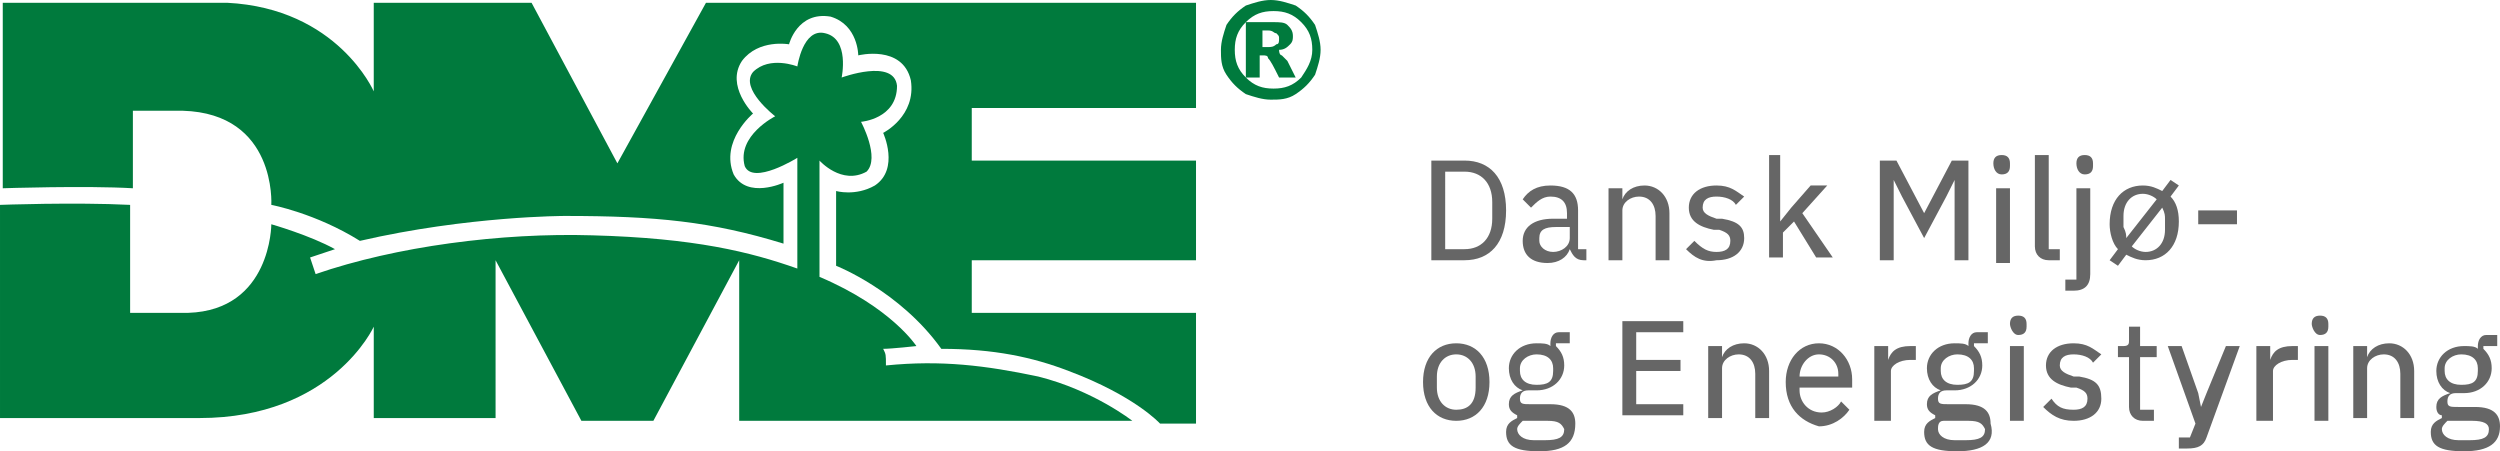 <?xml version="1.0" encoding="utf-8"?>
<!-- Generator: Adobe Illustrator 23.0.6, SVG Export Plug-In . SVG Version: 6.00 Build 0)  -->
<svg version="1.1" id="Layer_1" xmlns="http://www.w3.org/2000/svg" xmlns:xlink="http://www.w3.org/1999/xlink" x="0px" y="0px"
	 width="90.3px" height="16.3px" viewBox="0 0 90.3 16.3" style="enable-background:new 0 0 90.3 16.3;" xml:space="preserve">
<style type="text/css">
	.st0{fill:#007A3D;}
	.st1{fill:#666666;}
</style>
<path class="st0" d="M43.2,15.2v-3.9h-8.1V9.4h8.1V5.8h-8.1V3.9h8.1V0.1l-17.7,0l-3.2,5.8l-3.1-5.8h-5.7v3.2c0,0-1.3-3-5.3-3.2
	c-4.1,0-8.1,0-8.1,0v6.7c0,0,3-0.1,4.7,0c0-1.2,0-2.8,0-2.8s0.9,0,1.8,0C10,4.1,9.8,7.4,9.8,7.4s1.6,0.3,3.2,1.3
	c3.9-0.9,7.4-0.9,7.4-0.9c3.3,0,5.3,0.2,7.9,1c0-0.7,0-2.2,0-2.2s-1.3,0.6-1.8-0.3c-0.5-1.2,0.7-2.2,0.7-2.2s-1-1-0.4-1.9
	c0.6-0.8,1.7-0.6,1.7-0.6s0.3-1.2,1.5-1C31,0.9,31,2,31,2s1.6-0.4,1.9,0.9c0.2,1.3-1,1.9-1,1.9s0.6,1.3-0.3,1.9
	c-0.7,0.4-1.4,0.2-1.4,0.2l0,2.7c0,0,2.3,0.9,3.8,3c1.9,0,3.3,0.3,4.6,0.8c2.4,0.9,3.3,1.9,3.3,1.9H43.2z"/>
<path class="st0" d="M40.9,15.2c0,0-1.4-1.1-3.4-1.6C35.6,13.2,34,13,32,13.2c0-0.4,0-0.4-0.1-0.6c0.3,0,1.2-0.1,1.2-0.1
	s-0.9-1.4-3.5-2.5c0-1.6,0-4.2,0-4.2s0.8,0.9,1.7,0.4c0.5-0.5-0.2-1.8-0.2-1.8s1.3-0.1,1.3-1.3c-0.1-1-2-0.3-2-0.3s0.3-1.4-0.6-1.6
	c-0.8-0.2-1,1.2-1,1.2s-1-0.4-1.6,0.2C26.7,3.2,28,4.2,28,4.2S26.6,4.9,26.9,6c0.3,0.7,1.9-0.3,1.9-0.3v4c-1.7-0.6-3.7-1.1-7.4-1.2
	c-3.3-0.1-7.1,0.4-10,1.4c-0.1-0.3-0.2-0.6-0.2-0.6s0.6-0.2,0.9-0.3c-0.9-0.5-2.3-0.9-2.3-0.9s0,3.1-3,3.2c-1.3,0-2.1,0-2.1,0
	s0-2.8,0-3.9c-2-0.1-4.7,0-4.7,0v7.7l7.2,0c4.8,0,6.3-3.3,6.3-3.3v3.3h4.4V9.4l3.1,5.8h2.6l3.1-5.8v5.8H40.9z"/>
<g>
	<g>
		<path class="st0" d="M47.7,1.8c0,0.3-0.1,0.6-0.2,0.9c-0.2,0.3-0.4,0.5-0.7,0.7c-0.3,0.2-0.6,0.2-0.9,0.2c-0.3,0-0.6-0.1-0.9-0.2
			c-0.3-0.2-0.5-0.4-0.7-0.7c-0.2-0.3-0.2-0.6-0.2-0.9c0-0.3,0.1-0.6,0.2-0.9c0.2-0.3,0.4-0.5,0.7-0.7C45.3,0.1,45.6,0,45.9,0
			c0.3,0,0.6,0.1,0.9,0.2c0.3,0.2,0.5,0.4,0.7,0.7C47.6,1.2,47.7,1.5,47.7,1.8z M47.4,1.8c0-0.4-0.1-0.7-0.4-1
			c-0.3-0.3-0.6-0.4-1-0.4c-0.4,0-0.7,0.1-1,0.4c-0.3,0.3-0.4,0.6-0.4,1c0,0.4,0.1,0.7,0.4,1c0.3,0.3,0.6,0.4,1,0.4
			c0.4,0,0.7-0.1,1-0.4C47.2,2.5,47.4,2.2,47.4,1.8z M45.1,0.8H46c0.2,0,0.4,0,0.5,0.1c0.1,0.1,0.2,0.2,0.2,0.4c0,0.1,0,0.2-0.1,0.3
			c-0.1,0.1-0.2,0.2-0.4,0.2C46.2,2,46.3,2,46.3,2c0,0,0.1,0.1,0.2,0.2c0,0,0.1,0.2,0.3,0.6h-0.6c-0.2-0.4-0.3-0.6-0.4-0.7
			C45.8,2,45.7,2,45.6,2c0,0,0,0-0.1,0v0.8h-0.5V0.8z M45.6,1.7h0.2c0.1,0,0.2,0,0.3-0.1c0.1,0,0.1-0.1,0.1-0.2c0-0.1,0-0.1-0.1-0.2
			c-0.1,0-0.1-0.1-0.3-0.1h-0.2V1.7z"/>
	</g>
</g>
<g>
	<path class="st1" d="M51.7,5.8h1.2c0.9,0,1.5,0.6,1.5,1.8s-0.6,1.8-1.5,1.8h-1.2V5.8z M52.9,9c0.6,0,1-0.4,1-1.1V7.3
		c0-0.7-0.4-1.1-1-1.1h-0.7V9H52.9z"/>
	<path class="st1" d="M57.2,9.4c-0.3,0-0.4-0.2-0.5-0.4h0c-0.1,0.3-0.4,0.5-0.8,0.5c-0.6,0-0.9-0.3-0.9-0.8c0-0.5,0.4-0.8,1.1-0.8
		h0.5V7.7c0-0.4-0.2-0.6-0.6-0.6c-0.3,0-0.5,0.2-0.7,0.4l-0.3-0.3c0.2-0.3,0.5-0.5,1-0.5c0.7,0,1,0.3,1,0.9V9h0.3v0.4H57.2z
		 M56.7,8.6V8.2h-0.5c-0.4,0-0.6,0.1-0.6,0.4v0.1c0,0.2,0.2,0.4,0.5,0.4C56.4,9.1,56.7,8.9,56.7,8.6z"/>
	<path class="st1" d="M58.1,9.4V6.8h0.5v0.4h0c0.1-0.3,0.4-0.5,0.8-0.5c0.5,0,0.9,0.4,0.9,1v1.7h-0.5V7.8c0-0.4-0.2-0.7-0.6-0.7
		c-0.3,0-0.6,0.2-0.6,0.5v1.8H58.1z"/>
	<path class="st1" d="M60.9,9l0.3-0.3C61.5,9,61.7,9.1,62,9.1c0.3,0,0.5-0.1,0.5-0.4c0-0.2-0.1-0.3-0.4-0.4l-0.2,0
		C61.4,8.2,61,8,61,7.5c0-0.5,0.4-0.8,1-0.8c0.5,0,0.7,0.2,1,0.4l-0.3,0.3c-0.1-0.2-0.4-0.3-0.7-0.3c-0.3,0-0.5,0.1-0.5,0.4
		c0,0.2,0.2,0.3,0.5,0.4l0.2,0C62.8,8,63,8.2,63,8.6c0,0.5-0.4,0.8-1,0.8C61.5,9.5,61.2,9.3,60.9,9z"/>
	<path class="st1" d="M63.8,5.6h0.5V8h0l0.4-0.5l0.7-0.8h0.6l-0.9,1l1.1,1.6h-0.6l-0.8-1.3l-0.4,0.4v0.9h-0.5V5.6z"/>
	<path class="st1" d="M70.6,6.5L70.6,6.5l-0.3,0.6l-0.8,1.5l-0.8-1.5l-0.3-0.6h0v2.9h-0.5V5.8h0.6l1,1.9h0l1-1.9h0.6v3.6h-0.5V6.5z"
		/>
	<path class="st1" d="M72,5.9L72,5.9c0-0.2,0.1-0.3,0.3-0.3s0.3,0.1,0.3,0.3v0.1c0,0.2-0.1,0.3-0.3,0.3S72,6.1,72,5.9z M72.1,6.8
		h0.5v2.7h-0.5V6.8z"/>
	<path class="st1" d="M74,9.4c-0.3,0-0.5-0.2-0.5-0.5V5.6H74V9h0.4v0.4H74z"/>
	<path class="st1" d="M75,6.8h0.5v3.1c0,0.4-0.2,0.6-0.6,0.6h-0.3v-0.4H75V6.8z M75,5.9L75,5.9c0-0.2,0.1-0.3,0.3-0.3
		s0.3,0.1,0.3,0.3v0.1c0,0.2-0.1,0.3-0.3,0.3S75,6.1,75,5.9z"/>
	<path class="st1" d="M76.2,9.4L76.5,9c-0.2-0.2-0.3-0.6-0.3-0.9c0-0.9,0.5-1.4,1.2-1.4c0.3,0,0.5,0.1,0.7,0.2l0.3-0.4l0.3,0.2
		l-0.3,0.4c0.2,0.2,0.3,0.5,0.3,0.9c0,0.9-0.5,1.4-1.2,1.4c-0.3,0-0.5-0.1-0.7-0.2l-0.3,0.4L76.2,9.4z M76.8,8.6l1.1-1.4
		c-0.1-0.1-0.3-0.2-0.5-0.2c-0.4,0-0.7,0.3-0.7,0.8v0.4C76.8,8.4,76.8,8.5,76.8,8.6z M78.2,8.3V7.9c0-0.1,0-0.2-0.1-0.4L77,8.9
		c0.1,0.1,0.3,0.2,0.5,0.2C77.9,9.1,78.2,8.8,78.2,8.3z"/>
	<path class="st1" d="M79.4,8.1V7.6h1.4v0.5H79.4z"/>
	<path class="st1" d="M51.4,13.8c0-0.9,0.5-1.4,1.2-1.4s1.2,0.5,1.2,1.4c0,0.9-0.5,1.4-1.2,1.4S51.4,14.7,51.4,13.8z M53.3,14v-0.4
		c0-0.5-0.3-0.8-0.7-0.8s-0.7,0.3-0.7,0.8V14c0,0.5,0.3,0.8,0.7,0.8S53.3,14.6,53.3,14z"/>
	<path class="st1" d="M55.6,16.3c-0.9,0-1.2-0.2-1.2-0.7c0-0.3,0.2-0.4,0.4-0.5v-0.1c-0.2-0.1-0.3-0.2-0.3-0.4
		c0-0.3,0.2-0.4,0.5-0.5v0c-0.3-0.1-0.5-0.4-0.5-0.8c0-0.5,0.4-0.9,1-0.9c0.2,0,0.4,0,0.5,0.1v-0.1c0-0.2,0.1-0.4,0.3-0.4h0.4v0.4
		h-0.5v0.1c0.2,0.2,0.3,0.4,0.3,0.7c0,0.5-0.4,0.9-1,0.9c-0.1,0-0.2,0-0.3,0c-0.2,0-0.3,0.1-0.3,0.3c0,0.2,0.1,0.2,0.4,0.2H56
		c0.7,0,0.9,0.3,0.9,0.7C56.9,16,56.5,16.3,55.6,16.3z M55.9,15.2H55c-0.1,0.1-0.2,0.2-0.2,0.3c0,0.2,0.2,0.4,0.6,0.4h0.4
		c0.5,0,0.7-0.1,0.7-0.4C56.4,15.3,56.3,15.2,55.9,15.2z M56.1,13.4v-0.1c0-0.3-0.2-0.5-0.6-0.5c-0.3,0-0.6,0.2-0.6,0.5v0.1
		c0,0.3,0.2,0.5,0.6,0.5C55.9,13.9,56.1,13.8,56.1,13.4z"/>
	<path class="st1" d="M58.6,15.2v-3.6h2.2V12h-1.7v1h1.6v0.4h-1.6v1.2h1.7v0.4H58.6z"/>
	<path class="st1" d="M61.7,15.2v-2.7h0.5v0.4h0c0.1-0.3,0.4-0.5,0.8-0.5c0.5,0,0.9,0.4,0.9,1v1.7h-0.5v-1.6c0-0.4-0.2-0.7-0.6-0.7
		c-0.3,0-0.6,0.2-0.6,0.5v1.8H61.7z"/>
	<path class="st1" d="M64.5,13.8c0-0.8,0.5-1.4,1.2-1.4c0.7,0,1.2,0.6,1.2,1.3V14H65v0.1c0,0.4,0.3,0.8,0.8,0.8
		c0.3,0,0.6-0.2,0.7-0.4l0.3,0.3c-0.2,0.3-0.6,0.6-1.1,0.6C65,15.2,64.5,14.7,64.5,13.8z M65,13.6L65,13.6l1.4,0v-0.1
		c0-0.4-0.3-0.7-0.7-0.7C65.3,12.8,65,13.2,65,13.6z"/>
	<path class="st1" d="M67.7,15.2v-2.7h0.5V13h0c0.1-0.3,0.3-0.5,0.8-0.5h0.2V13h-0.2c-0.4,0-0.7,0.2-0.7,0.4v1.8H67.7z"/>
	<path class="st1" d="M70.7,16.3c-0.9,0-1.2-0.2-1.2-0.7c0-0.3,0.2-0.4,0.4-0.5v-0.1c-0.2-0.1-0.3-0.2-0.3-0.4
		c0-0.3,0.2-0.4,0.5-0.5v0c-0.3-0.1-0.5-0.4-0.5-0.8c0-0.5,0.4-0.9,1-0.9c0.2,0,0.4,0,0.5,0.1v-0.1c0-0.2,0.1-0.4,0.3-0.4h0.4v0.4
		h-0.5v0.1c0.2,0.2,0.3,0.4,0.3,0.7c0,0.5-0.4,0.9-1,0.9c-0.1,0-0.2,0-0.3,0c-0.2,0-0.3,0.1-0.3,0.3c0,0.2,0.1,0.2,0.4,0.2h0.6
		c0.7,0,0.9,0.3,0.9,0.7C72.1,16,71.6,16.3,70.7,16.3z M71.1,15.2h-0.9C70,15.2,70,15.4,70,15.5c0,0.2,0.2,0.4,0.6,0.4h0.4
		c0.5,0,0.7-0.1,0.7-0.4C71.6,15.3,71.5,15.2,71.1,15.2z M71.3,13.4v-0.1c0-0.3-0.2-0.5-0.6-0.5c-0.3,0-0.6,0.2-0.6,0.5v0.1
		c0,0.3,0.2,0.5,0.6,0.5C71.1,13.9,71.3,13.8,71.3,13.4z"/>
	<path class="st1" d="M72.6,11.7L72.6,11.7c0-0.2,0.1-0.3,0.3-0.3s0.3,0.1,0.3,0.3v0.1c0,0.2-0.1,0.3-0.3,0.3S72.6,11.8,72.6,11.7z
		 M72.6,12.5h0.5v2.7h-0.5V12.5z"/>
	<path class="st1" d="M73.8,14.7l0.3-0.3c0.2,0.3,0.4,0.4,0.8,0.4c0.3,0,0.5-0.1,0.5-0.4c0-0.2-0.1-0.3-0.4-0.4l-0.2,0
		c-0.5-0.1-0.9-0.3-0.9-0.8c0-0.5,0.4-0.8,1-0.8c0.5,0,0.7,0.2,1,0.4l-0.3,0.3c-0.1-0.2-0.4-0.3-0.7-0.3c-0.3,0-0.5,0.1-0.5,0.4
		c0,0.2,0.2,0.3,0.5,0.4l0.2,0c0.6,0.1,0.8,0.3,0.8,0.8c0,0.5-0.4,0.8-1,0.8C74.4,15.2,74.1,15,73.8,14.7z"/>
	<path class="st1" d="M77.4,15.2c-0.3,0-0.5-0.2-0.5-0.5v-1.8h-0.4v-0.4h0.2c0.2,0,0.2-0.1,0.2-0.2v-0.5h0.4v0.7h0.6v0.4h-0.6v1.9
		h0.5v0.4H77.4z"/>
	<path class="st1" d="M80.4,12.5h0.5l-1.2,3.3c-0.1,0.3-0.3,0.4-0.7,0.4h-0.3v-0.4h0.4l0.2-0.5l-1-2.8h0.5l0.6,1.7l0.1,0.5h0
		l0.2-0.5L80.4,12.5z"/>
	<path class="st1" d="M81.5,15.2v-2.7H82V13h0c0.1-0.3,0.3-0.5,0.8-0.5h0.2V13h-0.2c-0.4,0-0.7,0.2-0.7,0.4v1.8H81.5z"/>
	<path class="st1" d="M83.5,11.7L83.5,11.7c0-0.2,0.1-0.3,0.3-0.3s0.3,0.1,0.3,0.3v0.1c0,0.2-0.1,0.3-0.3,0.3S83.5,11.8,83.5,11.7z
		 M83.6,12.5h0.5v2.7h-0.5V12.5z"/>
	<path class="st1" d="M85,15.2v-2.7h0.5v0.4h0c0.1-0.3,0.4-0.5,0.8-0.5c0.5,0,0.9,0.4,0.9,1v1.7h-0.5v-1.6c0-0.4-0.2-0.7-0.6-0.7
		c-0.3,0-0.6,0.2-0.6,0.5v1.8H85z"/>
	<path class="st1" d="M89,16.3c-0.9,0-1.2-0.2-1.2-0.7c0-0.3,0.2-0.4,0.4-0.5v-0.1C88.1,15,88,14.9,88,14.7c0-0.3,0.2-0.4,0.5-0.5v0
		c-0.3-0.1-0.5-0.4-0.5-0.8c0-0.5,0.4-0.9,1-0.9c0.2,0,0.4,0,0.5,0.1v-0.1c0-0.2,0.1-0.4,0.3-0.4h0.4v0.4h-0.5v0.1
		c0.2,0.2,0.3,0.4,0.3,0.7c0,0.5-0.4,0.9-1,0.9c-0.1,0-0.2,0-0.3,0c-0.2,0-0.3,0.1-0.3,0.3c0,0.2,0.1,0.2,0.4,0.2h0.6
		c0.7,0,0.9,0.3,0.9,0.7C90.3,16,89.9,16.3,89,16.3z M89.3,15.2h-0.9c-0.1,0.1-0.2,0.2-0.2,0.3c0,0.2,0.2,0.4,0.6,0.4h0.4
		c0.5,0,0.7-0.1,0.7-0.4C89.9,15.3,89.7,15.2,89.3,15.2z M89.5,13.4v-0.1c0-0.3-0.2-0.5-0.6-0.5c-0.3,0-0.6,0.2-0.6,0.5v0.1
		c0,0.3,0.2,0.5,0.6,0.5C89.3,13.9,89.5,13.8,89.5,13.4z"/>
</g>
</svg>
